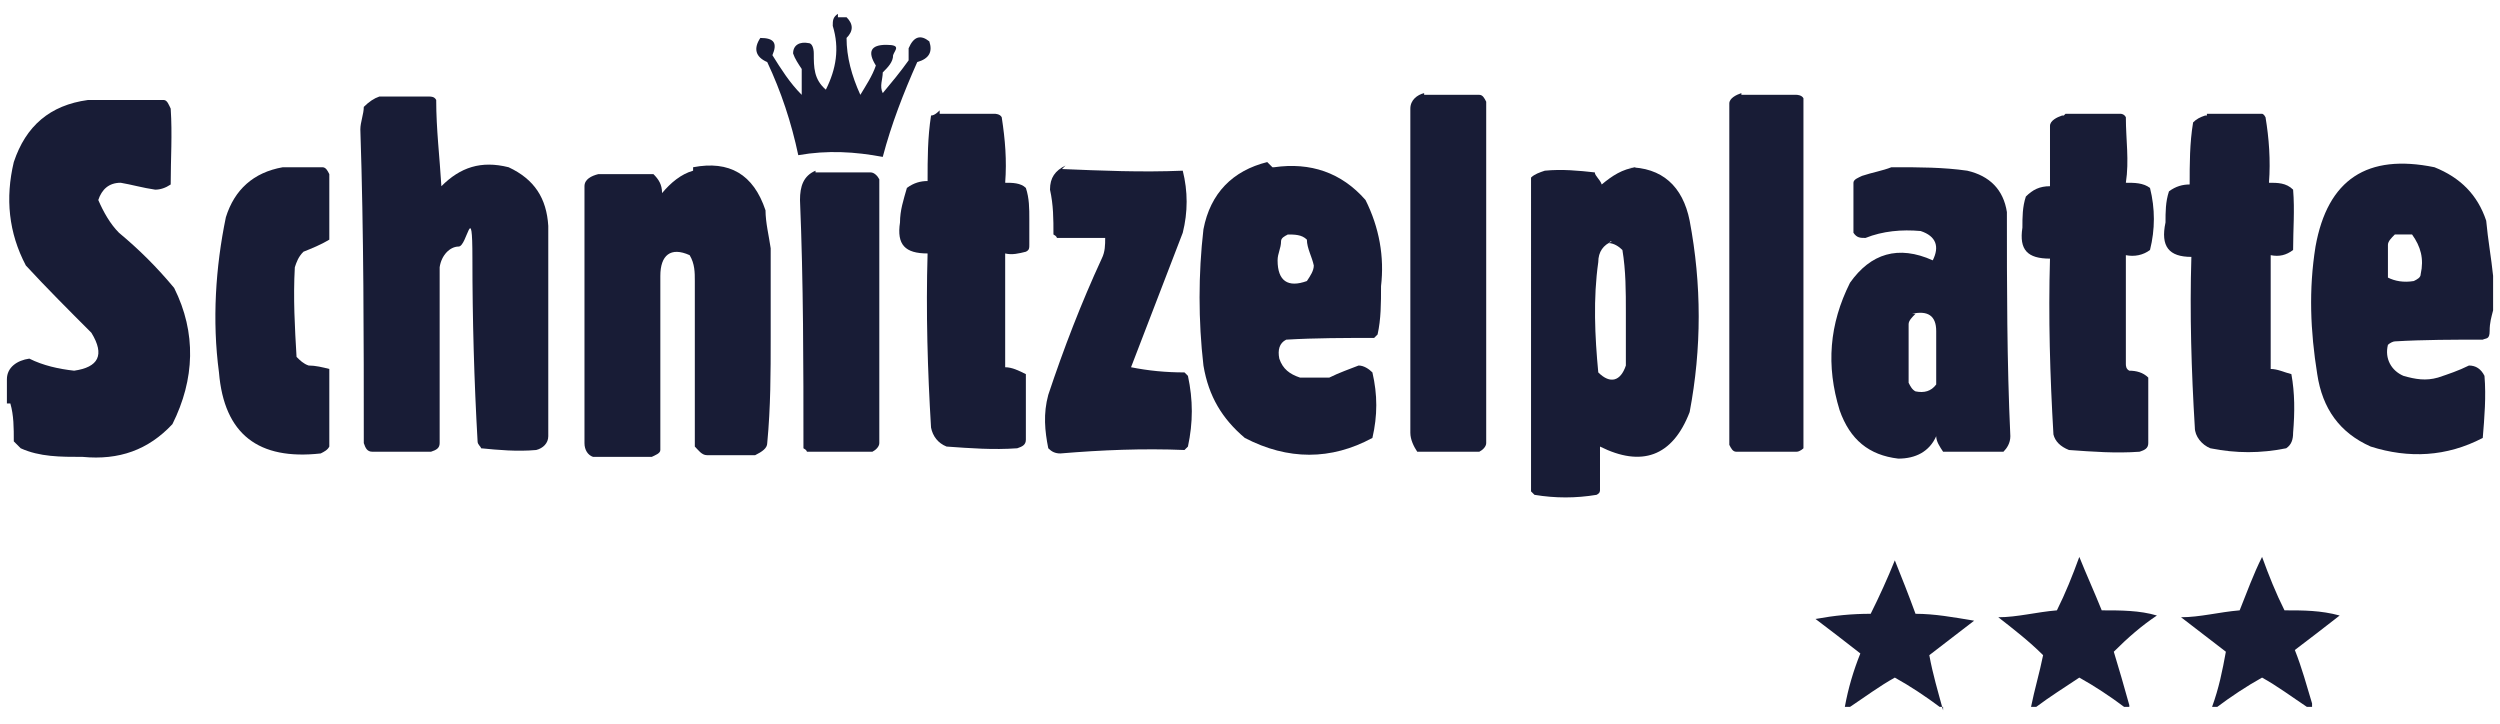 <?xml version="1.0" encoding="UTF-8"?> <svg xmlns="http://www.w3.org/2000/svg" id="Ebene_1" data-name="Ebene 1" version="1.1" viewBox="0 0 145 42"><defs><style> .cls-1 { fill: #181c36; fill-rule: evenodd; stroke-width: 0px; } </style></defs><path class="cls-1" d="M48.5,1h.6c.4.4.4.8,0,1.2,0,1.1.3,2.2.8,3.3.3-.5.7-1.1.9-1.7-.5-.8-.3-1.2.6-1.2s.5.3.4.6c0,.4-.3.7-.6,1,0,.4-.2.8,0,1.2.5-.6,1-1.2,1.5-1.9v-.7c.3-.7.7-.8,1.2-.4.2.6,0,1-.7,1.2-.8,1.8-1.5,3.6-2,5.5-1.6-.3-3.2-.4-4.9-.1-.4-1.9-1-3.7-1.8-5.4-.7-.3-.8-.8-.4-1.4.8,0,1,.3.7,1,.5.8,1,1.6,1.7,2.3,0-.5,0-1,0-1.5-.2-.3-.4-.6-.5-.9,0-.5.4-.7.9-.6.2,0,.3.3.3.6,0,.8,0,1.5.7,2.1.6-1.2.8-2.4.4-3.7,0-.3,0-.5.3-.7v.2Z"></path><path class="cls-1" d="M82.6,5.5h3.2c.2,0,.3.2.4.4v19.8c0,.2-.2.4-.4.5h-3.6c-.2-.3-.4-.7-.4-1.1V6.3c0-.5.4-.8.8-.9h0Z"></path><path class="cls-1" d="M101,5.5h3.2c0,0,.3,0,.4.2v20.3c0,0-.2.2-.4.2h-3.5c-.2,0-.3-.2-.4-.4V6c0-.3.4-.5.7-.6h0Z"></path><path class="cls-1" d="M22,5.6h2.9c.1,0,.3,0,.4.2,0,1.7.2,3.3.3,5,1.1-1.1,2.3-1.5,3.9-1.1,1.5.7,2.2,1.8,2.3,3.4v12.2c0,.4-.3.7-.7.8-1.1.1-2.2,0-3.2-.1,0-.1-.2-.2-.2-.4-.2-3.5-.3-7.1-.3-10.6s-.3-.7-.8-.7-1,.5-1.1,1.2v10.2c0,.3-.2.4-.5.5h-3.4c-.3,0-.4-.2-.5-.5,0-6.1,0-12.2-.2-18.2,0-.4.2-.9.2-1.3.3-.3.6-.5.9-.6Z"></path><path class="cls-1" d="M.4,23.6v-1.6c0-.7.6-1.1,1.3-1.2.8.4,1.7.6,2.6.7,1.4-.2,1.8-.9,1-2.2-1.3-1.3-2.6-2.6-3.8-3.9-1-1.9-1.2-3.9-.7-6,.7-2.1,2.1-3.3,4.3-3.6,1.5,0,2.9,0,4.4,0,.2,0,.3.3.4.5.1,1.5,0,2.9,0,4.4-.3.2-.6.3-.9.3-.7-.1-1.4-.3-2-.4-.7,0-1.1.4-1.3,1,.3.7.7,1.4,1.2,1.9,1.2,1,2.2,2,3.2,3.2,1.3,2.6,1.2,5.3-.1,7.9-1.4,1.5-3.1,2.1-5.2,1.9-1.3,0-2.5,0-3.6-.5-.1-.1-.2-.2-.4-.4,0-.8,0-1.5-.2-2.2h-.2Z"></path><path class="cls-1" d="M54.5,6.6h3.2c0,0,.3,0,.4.2.2,1.3.3,2.5.2,3.8.4,0,.9,0,1.2.3.2.6.2,1.2.2,1.8v1.5c0,.2,0,.3-.2.4-.4.1-.8.2-1.2.1v6.6c.4,0,.8.2,1.2.4v3.8c0,.3-.2.4-.5.5-1.4.1-2.7,0-4.1-.1-.5-.2-.8-.6-.9-1.1-.2-3.3-.3-6.7-.2-10.1-1.3,0-1.8-.5-1.6-1.8,0-.7.2-1.3.4-2,.4-.3.8-.4,1.2-.4,0-1.3,0-2.5.2-3.8.2,0,.4-.2.5-.3v.2Z"></path><path class="cls-1" d="M119.8,6.6h3.2c0,0,.2,0,.3.2,0,1.3.2,2.5,0,3.8.5,0,1,0,1.4.3.3,1.2.3,2.4,0,3.6-.4.3-.9.4-1.4.3v6.3c0,.1,0,.3.2.4.4,0,.8.1,1.1.4v3.8c0,.3-.2.4-.5.5-1.4.1-2.7,0-4.1-.1-.5-.2-.8-.5-.9-.9-.2-3.4-.3-6.8-.2-10.2-1.3,0-1.8-.5-1.6-1.8,0-.6,0-1.2.2-1.8.4-.4.8-.6,1.4-.6v-3.5c0-.3.4-.5.7-.6h.1Z"></path><path class="cls-1" d="M128,6.6h3.2s.1,0,.2.2c.2,1.2.3,2.5.2,3.8.5,0,1,0,1.4.4.1,1.2,0,2.3,0,3.5-.4.3-.8.4-1.3.3v6.6c.4,0,.8.2,1.2.3.2,1.1.2,2.2.1,3.4,0,.4-.1.7-.4.9-1.5.3-2.9.3-4.4,0-.5-.2-.9-.7-.9-1.2-.2-3.3-.3-6.6-.2-9.9-1.3,0-1.8-.6-1.5-2,0-.6,0-1.2.2-1.8.4-.3.8-.4,1.2-.4,0-1.2,0-2.4.2-3.6.2-.2.4-.3.7-.4h.1Z"></path><path class="cls-1" d="M16.4,9.7h2.3c.2,0,.3.2.4.4v3.8c-.5.3-1,.5-1.5.7-.3.3-.4.6-.5.9-.1,1.8,0,3.5.1,5.2.2.2.4.4.7.5.4,0,.8.1,1.2.2v4.5c-.1.2-.3.3-.5.4-3.6.4-5.6-1.1-5.9-4.7-.4-3-.2-6.1.4-9,.5-1.6,1.6-2.6,3.3-2.9Z"></path><path class="cls-1" d="M40.2,9.7c2.1-.4,3.5.4,4.2,2.5,0,.7.2,1.5.3,2.2v5.2c0,2,0,4-.2,6.1,0,.3-.3.5-.7.7h-2.8c-.3,0-.5-.3-.7-.5,0-3.2,0-6.4,0-9.6,0-.5,0-1-.3-1.5-1.1-.5-1.7,0-1.7,1.2v10.1c0,.2-.3.3-.5.4h-3.4c-.3-.1-.5-.4-.5-.8v-14.9c0-.4.4-.6.8-.7h3.2c.3.3.5.6.5,1.1.5-.6,1.1-1.1,1.8-1.3v-.2Z"></path><path class="cls-1" d="M73.9,9.7c2.1-.3,3.9.3,5.3,1.9.8,1.6,1.1,3.3.9,5,0,1,0,1.9-.2,2.8l-.2.2c-1.7,0-3.4,0-5.1.1-.4.2-.5.6-.4,1.1.2.6.6.9,1.2,1.1h1.7c.6-.3,1.2-.5,1.7-.7.3,0,.6.2.8.4.3,1.3.3,2.5,0,3.8-2.4,1.3-4.9,1.3-7.4,0-1.3-1.1-2.1-2.4-2.4-4.2-.3-2.6-.3-5.3,0-7.9.4-2.1,1.7-3.4,3.7-3.9l.3.3ZM74.6,13.6c.5,0,.9,0,1.2.3,0,.5.3,1,.4,1.5,0,.3-.2.6-.4.9-1.1.4-1.7,0-1.7-1.2,0-.4.2-.7.2-1.1,0-.2.2-.3.4-.4h0Z"></path><path class="cls-1" d="M94.4,9.7c2,0,3.2,1.1,3.6,3.1.7,3.7.7,7.4,0,11.1-1,2.6-2.8,3.2-5.2,2,0,.8,0,1.7,0,2.5,0,.1,0,.2-.2.3-1.2.2-2.4.2-3.6,0l-.2-.2V10.3c.2-.2.5-.3.8-.4,1-.1,2,0,2.9.1,0,.2.3.4.4.7.6-.5,1.2-.9,2-1h-.3ZM93.3,14.1c.3,0,.6.2.8.4.2,1.2.2,2.4.2,3.6v3.1c-.3.9-.9,1.1-1.6.4-.2-2.1-.3-4.3,0-6.4,0-.6.3-1,.8-1.2h-.1Z"></path><path class="cls-1" d="M109.9,9.7c1.4,0,2.8,0,4.2.2,1.3.3,2.1,1.1,2.3,2.4,0,4.3,0,8.7.2,13,0,.4-.2.7-.4.9h-3.5c-.2-.3-.4-.6-.4-.9-.4.9-1.2,1.3-2.2,1.3-1.7-.2-2.8-1.1-3.4-2.8-.8-2.6-.6-5,.6-7.4,1.2-1.7,2.8-2.2,4.8-1.3.4-.8.2-1.4-.7-1.7-1.1-.1-2.2,0-3.2.4-.3,0-.5,0-.7-.3v-2.9c0-.2.3-.3.5-.4.6-.2,1.2-.3,1.7-.5h.2ZM110.9,18.2c.9-.2,1.4.1,1.4,1,0,1,0,2,0,3.1-.3.4-.7.5-1.2.4-.2-.1-.3-.3-.4-.5v-3.4c0-.2.2-.4.4-.6h-.1Z"></path><path class="cls-1" d="M144.6,16.3v1.7c-.1.4-.2.7-.2,1.2s-.2.4-.4.5c-1.7,0-3.4,0-5.1.1-.1,0-.3.1-.4.2-.2.8.2,1.5.9,1.8.7.2,1.3.3,2,.1.6-.2,1.2-.4,1.8-.7.4,0,.7.2.9.6.1,1.2,0,2.4-.1,3.6-2.1,1.1-4.3,1.2-6.5.5-1.8-.8-2.8-2.2-3.1-4.2-.4-2.5-.5-4.9-.1-7.4.7-3.9,3-5.4,6.9-4.6,1.5.6,2.5,1.6,3,3.1.1,1.1.3,2.2.4,3.2v.3ZM138.9,13.6h1c.5.7.7,1.4.5,2.3,0,.2-.2.3-.4.4-.6.1-1.1,0-1.5-.2v-1.9c0-.2.2-.4.4-.6Z"></path><path class="cls-1" d="M61.5,9.8c2.4.1,4.7.2,7.1.1.3,1.2.3,2.4,0,3.6-1,2.6-2,5.2-3,7.8,1,.2,2,.3,3.1.3l.2.2c.3,1.4.3,2.7,0,4.1l-.2.2c-2.4-.1-4.8,0-7.2.2-.3,0-.5-.1-.7-.3-.2-1-.3-2,0-3.1.9-2.7,1.9-5.3,3.1-7.9.2-.4.2-.8.2-1.2h-2.8s0-.1-.2-.2c0-.9,0-1.7-.2-2.6,0-.7.3-1.1.9-1.4l-.2.2Z"></path><path class="cls-1" d="M47.3,10h3.2c.2,0,.4.2.5.4v15.3c0,.2-.2.4-.4.5h-3.8s0-.1-.2-.2c0-4.8,0-9.6-.2-14.4,0-.8.2-1.4.9-1.7h0Z"></path><path class="cls-1" d="M112.8,41h-.3c-.8-.6-1.7-1.2-2.6-1.7-.9.5-1.7,1.1-2.6,1.7h-.3c.2-1.1.5-2.1.9-3.1-.9-.7-1.8-1.4-2.6-2,1.1-.2,2.1-.3,3.2-.3.5-1,1-2.1,1.4-3.1.4,1,.8,2,1.2,3.1,1.1,0,2.2.2,3.4.4-.9.7-1.7,1.3-2.6,2,.2,1.1.5,2.1.8,3.2v-.2Z"></path><path class="cls-1" d="M123.5,41h-.3c-.8-.6-1.7-1.2-2.6-1.7-.9.6-1.7,1.1-2.5,1.7h-.3c.2-1,.5-2,.7-3-.8-.8-1.7-1.5-2.6-2.2,1.1,0,2.2-.3,3.4-.4.5-1,.9-2,1.3-3.1.4,1,.9,2.1,1.3,3.1,1.1,0,2.2,0,3.2.3-.9.6-1.7,1.3-2.5,2.1.3,1,.6,2,.9,3.1h0Z"></path><path class="cls-1" d="M134.1,41h-.3c-.9-.6-1.7-1.2-2.6-1.7-.9.5-1.8,1.1-2.6,1.7h-.3c.4-1.1.6-2.1.8-3.2-.9-.7-1.7-1.3-2.6-2,1.1,0,2.2-.3,3.4-.4.4-1,.8-2.1,1.3-3.1.4,1.1.8,2.1,1.3,3.1,1.1,0,2.1,0,3.2.3-.9.7-1.8,1.4-2.6,2,.4,1,.7,2.1,1,3.1v.2Z"></path></svg> 